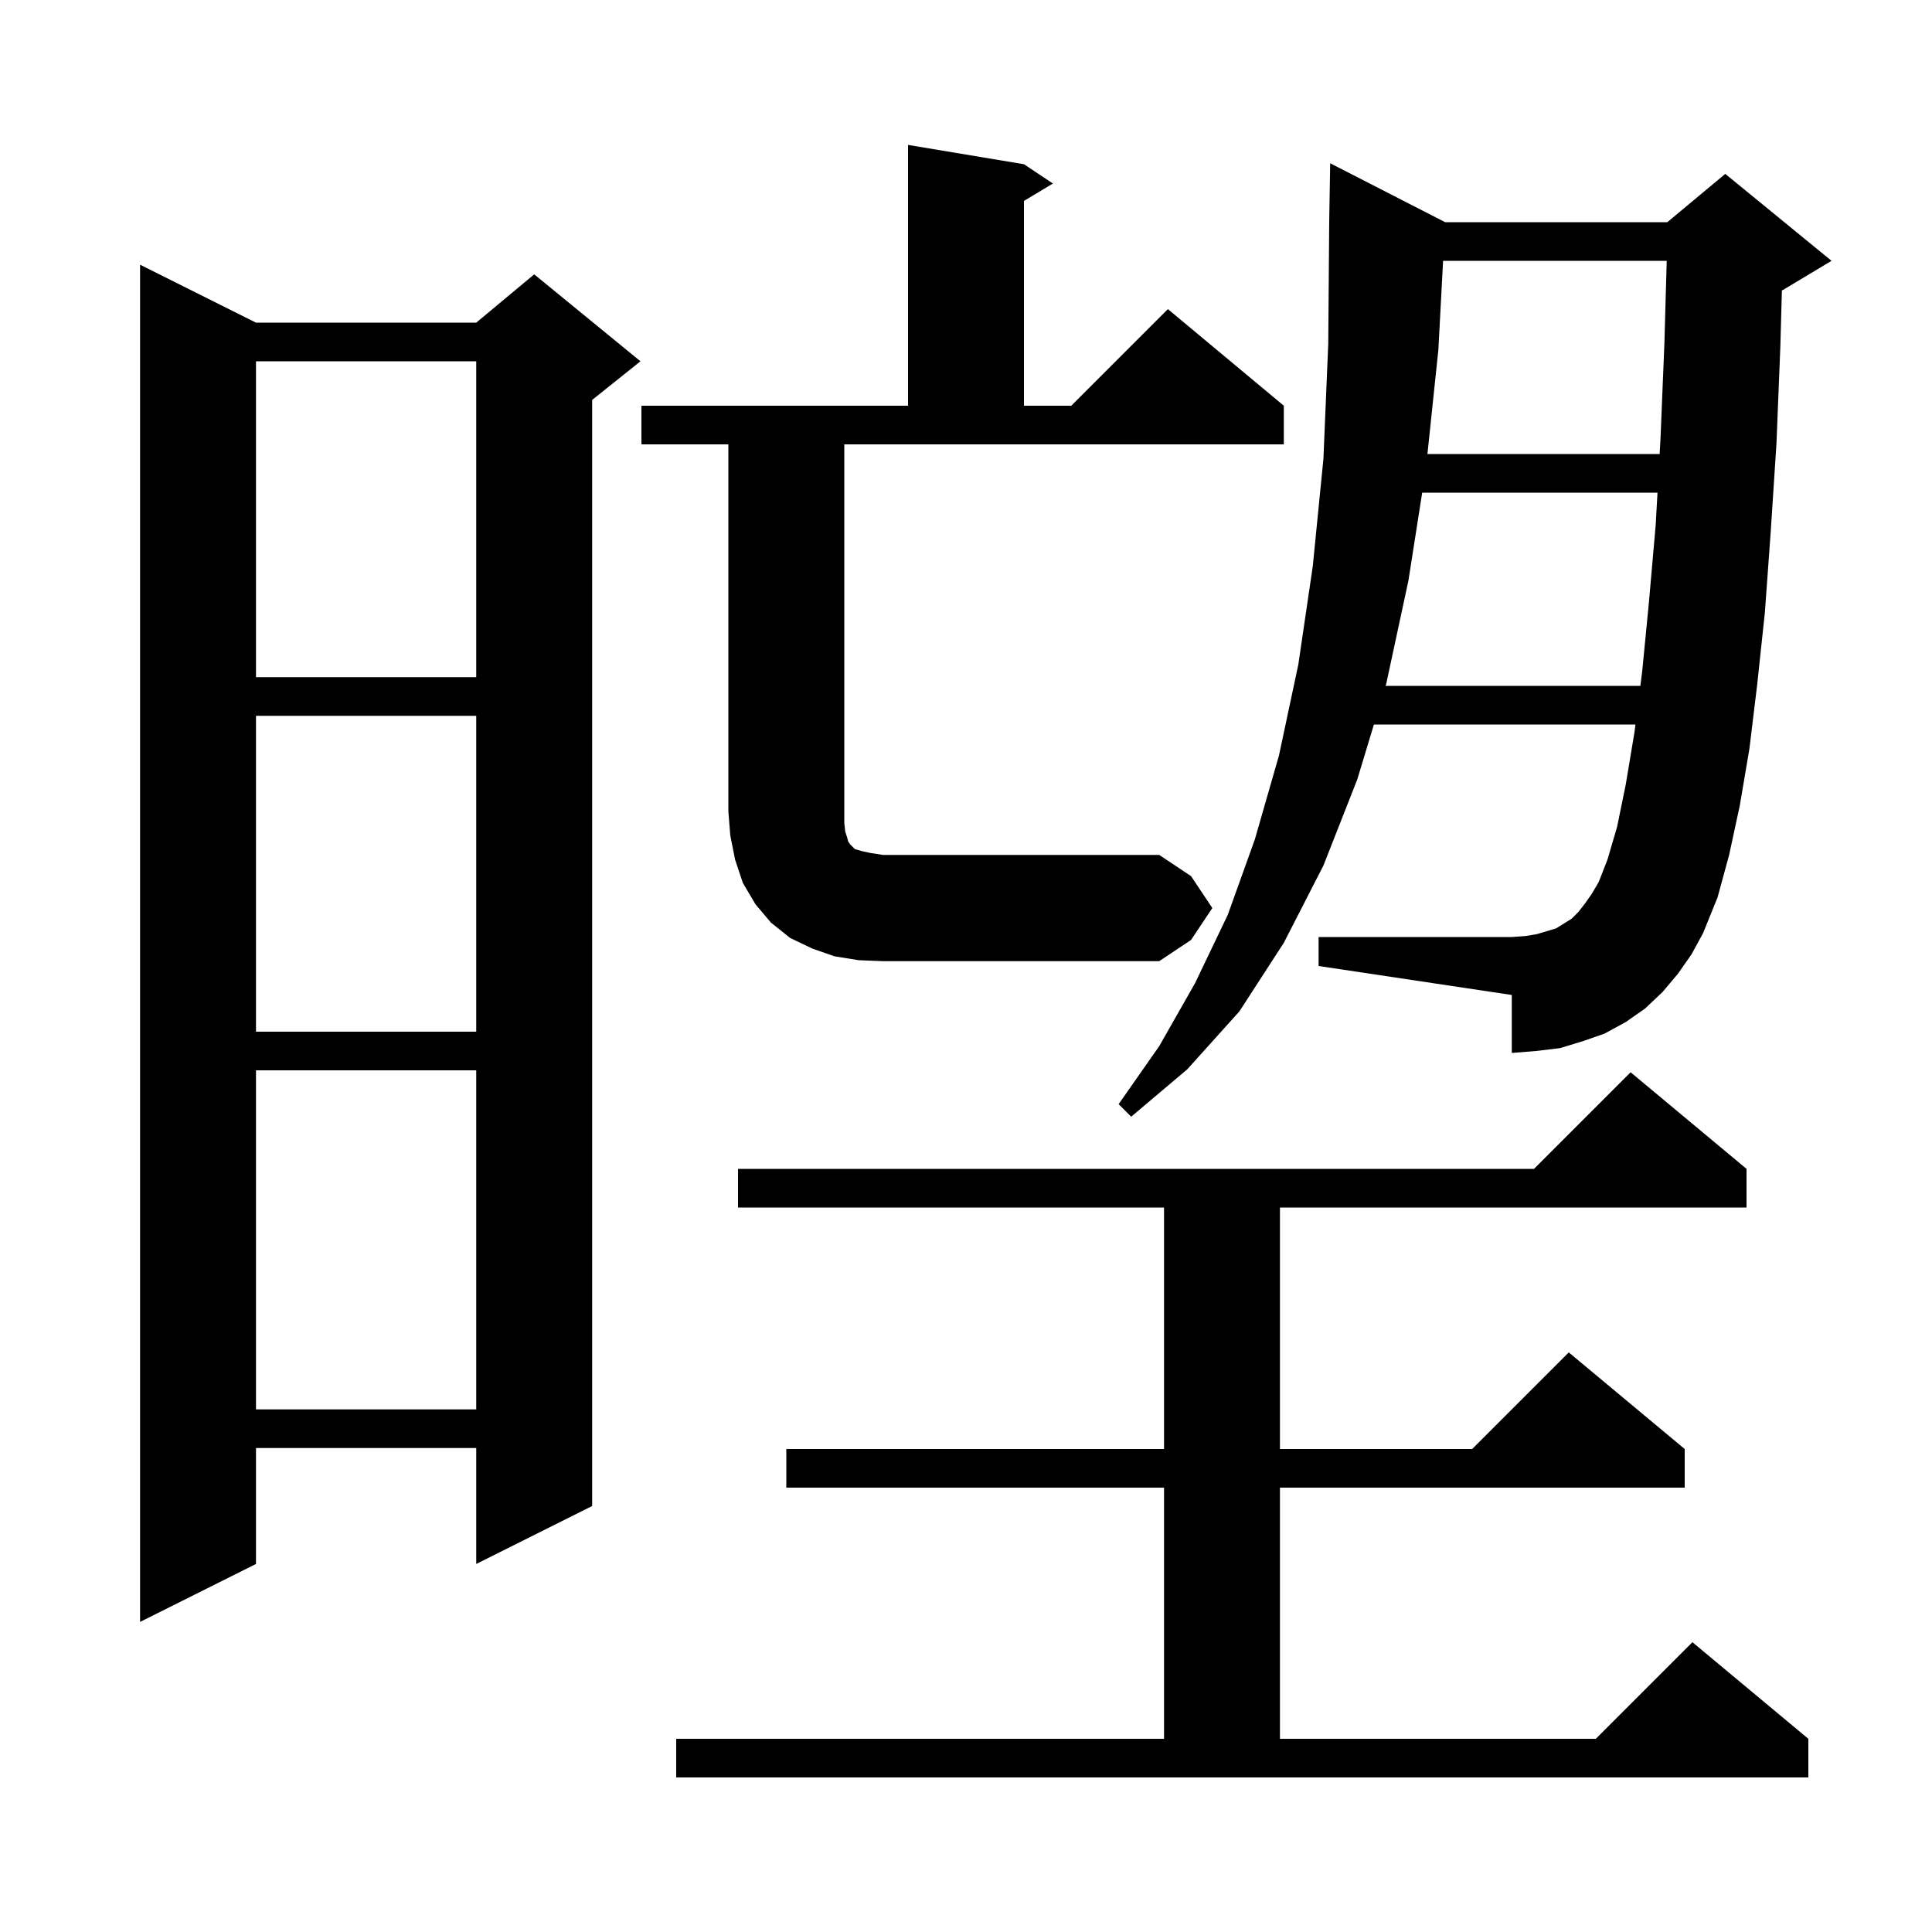 <svg xmlns="http://www.w3.org/2000/svg" xmlns:xlink="http://www.w3.org/1999/xlink" version="1.1" baseProfile="full" viewBox="0 0 200 200" width="200" height="200"><g fill="currentColor"><path d="M 70.0 180.0 L 120.5 180.0 L 120.5 154.0 L 81.4 154.0 L 81.4 150.0 L 120.5 150.0 L 120.5 125.0 L 76.4 125.0 L 76.4 121.0 L 158.8 121.0 L 168.8 111.0 L 180.8 121.0 L 180.8 125.0 L 132.5 125.0 L 132.5 150.0 L 152.4 150.0 L 162.4 140.0 L 174.4 150.0 L 174.4 154.0 L 132.5 154.0 L 132.5 180.0 L 165.2 180.0 L 175.2 170.0 L 187.2 180.0 L 187.2 184.0 L 70.0 184.0 Z M 26.5 33.4 L 49.3 33.4 L 55.3 28.4 L 66.3 37.4 L 61.3 41.4 L 61.3 155.9 L 49.3 161.9 L 49.3 149.9 L 26.5 149.9 L 26.5 161.9 L 14.5 167.9 L 14.5 27.4 Z M 26.5 110.8 L 26.5 145.9 L 49.3 145.9 L 49.3 110.8 Z M 26.5 74.1 L 26.5 106.8 L 49.3 106.8 L 49.3 74.1 Z M 125.5 94.0 L 123.3 97.3 L 120.0 99.5 L 91.4 99.5 L 88.9 99.4 L 86.4 99.0 L 84.1 98.2 L 81.8 97.1 L 79.8 95.5 L 78.2 93.6 L 76.9 91.4 L 76.1 89.0 L 75.6 86.5 L 75.4 84.0 L 75.4 46.0 L 66.4 46.0 L 66.4 42.0 L 94.0 42.0 L 94.0 15.0 L 106.0 17.0 L 109.0 19.0 L 106.0 20.8 L 106.0 42.0 L 110.9 42.0 L 120.9 32.0 L 132.9 42.0 L 132.9 46.0 L 87.4 46.0 L 87.4 85.2 L 87.5 86.1 L 87.7 86.7 L 87.8 87.1 L 88.0 87.4 L 88.5 87.9 L 89.2 88.1 L 90.1 88.3 L 91.4 88.5 L 120.0 88.5 L 123.3 90.7 Z M 147.224 51.0 L 145.8 60.1 L 143.5 70.8 L 143.439 71.0 L 169.81 71.0 L 170.0 69.5 L 170.7 62.3 L 171.4 54.3 L 171.583 51.0 Z M 26.5 37.4 L 26.5 70.1 L 49.3 70.1 L 49.3 37.4 Z M 149.388 27.0 L 148.9 36.2 L 147.768 47.0 L 171.806 47.0 L 171.9 45.3 L 172.3 35.5 L 172.538 27.0 Z M 178.6 18.0 L 189.6 27.0 L 184.6 30.0 L 184.462 30.057 L 184.3 35.9 L 183.9 45.9 L 183.3 55.1 L 182.7 63.4 L 181.9 70.9 L 181.1 77.5 L 180.1 83.4 L 179.0 88.5 L 177.8 92.9 L 176.3 96.6 L 175.1 98.8 L 173.7 100.8 L 172.1 102.7 L 170.3 104.4 L 168.3 105.8 L 166.1 107.0 L 163.8 107.8 L 161.5 108.5 L 159.0 108.8 L 156.5 109.0 L 156.5 103.0 L 136.5 100.0 L 136.5 97.0 L 156.5 97.0 L 157.9 96.9 L 159.1 96.7 L 161.1 96.1 L 162.7 95.1 L 163.4 94.4 L 164.1 93.5 L 164.8 92.5 L 165.5 91.3 L 166.4 89.0 L 167.4 85.6 L 168.3 81.2 L 169.2 75.8 L 169.302 75.0 L 142.227 75.0 L 140.5 80.7 L 137.0 89.6 L 132.9 97.6 L 128.3 104.7 L 122.9 110.7 L 117.1 115.6 L 115.8 114.3 L 120.0 108.3 L 123.7 101.8 L 127.1 94.7 L 129.9 86.9 L 132.4 78.2 L 134.4 68.8 L 135.9 58.6 L 137.0 47.5 L 137.5 35.6 L 137.6 22.9 L 137.7 16.9 L 149.6 23.0 L 172.6 23.0 Z "/></g></svg>